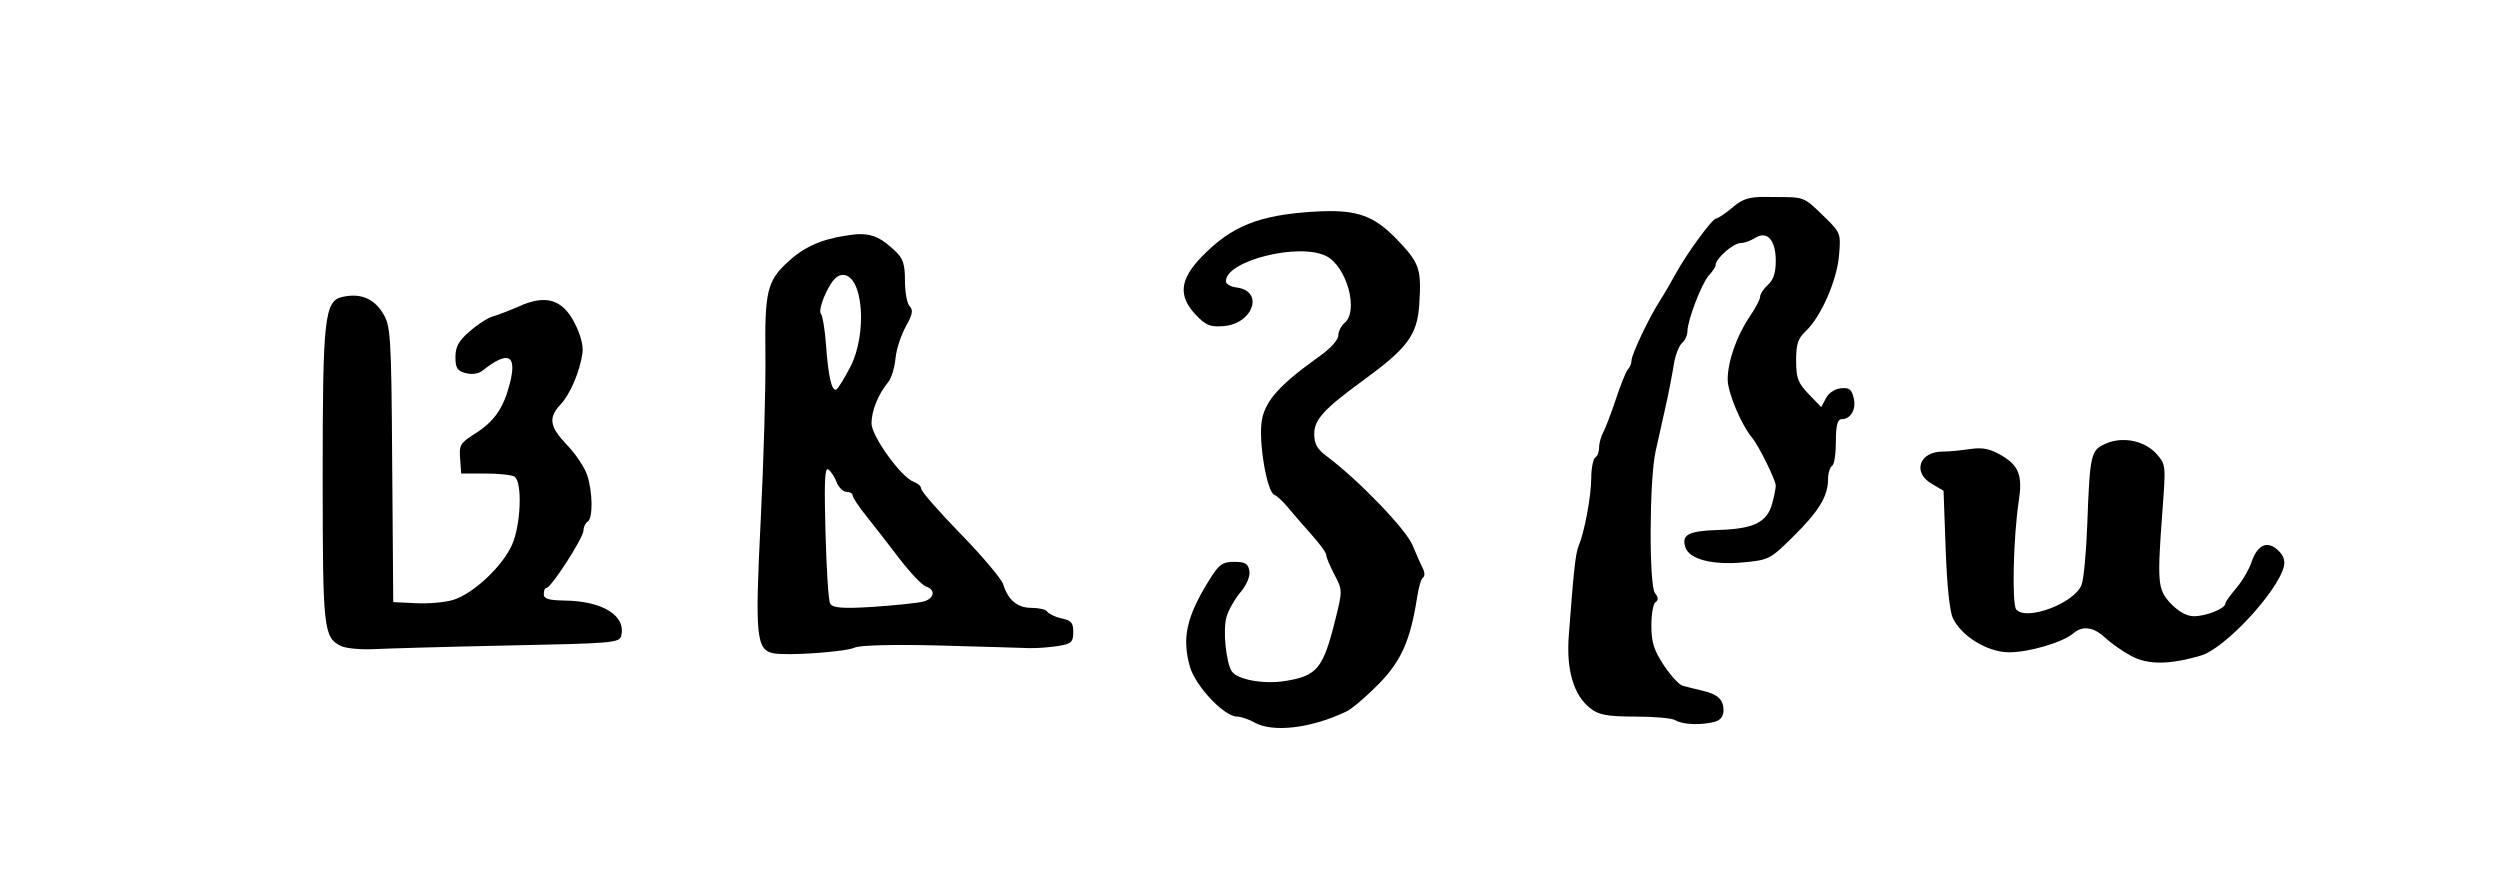 <?xml version="1.0" encoding="UTF-8" standalone="no"?>
<!-- Created with Inkscape (http://www.inkscape.org/) -->
<svg
   xmlns:svg="http://www.w3.org/2000/svg"
   xmlns="http://www.w3.org/2000/svg"
   version="1.0"
   width="149.466"
   height="53.011"
   id="svg2">
  <defs
     id="defs4" />
  <g
     transform="translate(52.821,-6.9480509e-2)"
     id="layer2"
     style="display:none">
    <rect
       width="31.949"
       height="34.973"
       ry="0.213"
       x="5.937"
       y="9.088"
       id="rect3211"
       style="fill:none;fill-opacity:1;fill-rule:nonzero;stroke:#000000;stroke-width:0.07;stroke-linecap:butt;stroke-linejoin:miter;marker:none;marker-start:none;marker-mid:none;marker-end:none;stroke-miterlimit:4;stroke-dasharray:none;stroke-dashoffset:0;stroke-opacity:1;visibility:visible;display:inline;overflow:visible;enable-background:accumulate" />
    <rect
       width="149.341"
       height="52.886"
       ry="0.066"
       x="-52.758"
       y="0.132"
       id="rect5498"
       style="opacity:1;fill:none;fill-opacity:1;fill-rule:nonzero;stroke:#000000;stroke-width:0.1;stroke-linecap:butt;stroke-linejoin:miter;marker:none;marker-start:none;marker-mid:none;marker-end:none;stroke-miterlimit:4;stroke-dasharray:none;stroke-dashoffset:0;stroke-opacity:1;visibility:visible;display:inline;overflow:visible;enable-background:accumulate" />
  </g>
  <g
     transform="translate(52.821,-6.9480509e-2)"
     id="layer3"
     style="display:inline">
    <g
       transform="translate(-4405.248,-74.87)"
       id="g6701"
       style="fill:#000000;display:inline">
      <path
         d="M 4373.312,92.625 C 4373.189,92.636 4373.037,92.659 4372.906,92.688 C 4371.824,92.925 4371.715,93.946 4371.719,103.531 C 4371.722,112.575 4371.769,113.044 4372.812,113.562 C 4373.083,113.697 4373.967,113.788 4374.75,113.75 C 4375.533,113.712 4379.162,113.605 4382.812,113.531 C 4388.969,113.407 4389.457,113.374 4389.562,112.969 C 4389.88,111.755 4388.47,110.877 4386.188,110.844 C 4385.236,110.83 4384.937,110.741 4384.938,110.469 C 4384.938,110.271 4384.995,110.094 4385.094,110.094 C 4385.375,110.092 4387.312,107.088 4387.312,106.656 C 4387.312,106.444 4387.431,106.207 4387.562,106.125 C 4387.885,105.926 4387.867,104.353 4387.531,103.344 C 4387.382,102.895 4386.855,102.096 4386.344,101.562 C 4385.284,100.457 4385.193,99.917 4385.938,99.125 C 4386.512,98.514 4387.083,97.185 4387.25,96.062 C 4387.318,95.606 4387.132,94.935 4386.781,94.25 C 4386.054,92.828 4385.056,92.538 4383.469,93.25 C 4382.879,93.515 4382.15,93.782 4381.844,93.875 C 4381.538,93.968 4380.922,94.383 4380.469,94.781 C 4379.844,95.33 4379.656,95.683 4379.656,96.281 C 4379.656,96.932 4379.763,97.12 4380.281,97.25 C 4380.661,97.345 4381.044,97.282 4381.281,97.094 C 4382.803,95.883 4383.358,96.128 4382.906,97.875 C 4382.522,99.362 4381.977,100.14 4380.812,100.875 C 4379.932,101.431 4379.871,101.567 4379.938,102.375 L 4380,103.25 L 4381.438,103.25 C 4382.23,103.25 4383.023,103.331 4383.188,103.438 C 4383.668,103.748 4383.572,106.343 4383.031,107.531 C 4382.438,108.833 4380.695,110.458 4379.5,110.812 C 4378.992,110.963 4377.976,111.042 4377.25,111 L 4375.938,110.938 L 4375.875,102.688 C 4375.824,94.857 4375.779,94.41 4375.312,93.656 C 4374.847,92.904 4374.18,92.546 4373.312,92.625 z"
         id="path6698"
         style="fill:#000000;display:inline" />
      <path
         d="M 4403.875,88.938 C 4403.61,88.937 4403.318,88.977 4402.969,89.031 C 4401.477,89.261 4400.452,89.735 4399.5,90.625 C 4398.292,91.755 4398.142,92.388 4398.188,96.188 C 4398.21,98.102 4398.083,102.537 4397.906,106.062 C 4397.56,112.988 4397.634,113.807 4398.688,114 C 4399.541,114.156 4403.002,113.91 4403.531,113.656 C 4403.829,113.514 4405.819,113.462 4408.562,113.531 C 4411.063,113.594 4413.507,113.676 4413.969,113.688 C 4414.431,113.699 4415.193,113.64 4415.688,113.562 C 4416.483,113.438 4416.594,113.319 4416.594,112.719 C 4416.594,112.159 4416.465,112.036 4415.875,111.906 C 4415.48,111.82 4415.107,111.622 4415.031,111.5 C 4414.956,111.378 4414.527,111.281 4414.094,111.281 C 4413.251,111.281 4412.692,110.809 4412.406,109.875 C 4412.311,109.563 4411.18,108.213 4409.875,106.875 C 4408.57,105.537 4407.502,104.312 4407.5,104.156 C 4407.498,104 4407.294,103.83 4407.062,103.75 C 4406.315,103.49 4404.532,101.02 4404.531,100.25 C 4404.531,99.516 4404.925,98.512 4405.531,97.781 C 4405.726,97.547 4405.917,96.9 4405.969,96.344 C 4406.021,95.787 4406.314,94.935 4406.594,94.438 C 4406.986,93.739 4407.033,93.471 4406.812,93.25 C 4406.655,93.093 4406.532,92.395 4406.531,91.719 C 4406.531,90.722 4406.417,90.387 4405.938,89.938 C 4405.175,89.221 4404.67,88.94 4403.875,88.938 z M 4402.812,91.375 C 4404.03,91.361 4404.31,94.88 4403.25,96.906 C 4402.906,97.565 4402.54,98.155 4402.438,98.219 C 4402.157,98.392 4401.945,97.434 4401.812,95.562 C 4401.747,94.638 4401.603,93.795 4401.5,93.688 C 4401.397,93.58 4401.533,93.02 4401.812,92.438 C 4402.17,91.691 4402.459,91.379 4402.812,91.375 z M 4401.875,103 C 4401.897,102.982 4401.911,102.983 4401.938,103 C 4402.093,103.096 4402.317,103.433 4402.438,103.75 C 4402.558,104.067 4402.83,104.344 4403.031,104.344 C 4403.233,104.344 4403.406,104.443 4403.406,104.562 C 4403.406,104.682 4403.759,105.218 4404.188,105.75 C 4404.617,106.282 4405.496,107.415 4406.156,108.281 C 4406.816,109.148 4407.55,109.925 4407.781,110 C 4408.387,110.197 4408.29,110.739 4407.625,110.906 C 4407.312,110.985 4405.974,111.132 4404.656,111.219 C 4402.789,111.341 4402.216,111.28 4402.062,111.031 C 4401.954,110.856 4401.84,108.952 4401.781,106.781 C 4401.711,104.161 4401.724,103.126 4401.875,103 z"
         id="path6696"
         style="fill:#000000;display:inline" />
      <path
         d="M 4431.875,87.562 C 4431.6,87.565 4431.288,87.574 4430.969,87.594 C 4427.663,87.8 4426.05,88.463 4424.281,90.281 C 4422.94,91.66 4422.857,92.653 4423.938,93.781 C 4424.525,94.394 4424.777,94.497 4425.562,94.438 C 4427.36,94.302 4428.027,92.326 4426.344,92.125 C 4425.994,92.083 4425.719,91.919 4425.719,91.75 C 4425.719,90.522 4430.11,89.43 4431.719,90.25 C 4432.951,90.878 4433.677,93.533 4432.812,94.25 C 4432.614,94.414 4432.437,94.756 4432.438,95 C 4432.438,95.253 4431.977,95.769 4431.344,96.219 C 4428.988,97.892 4428.093,98.862 4427.875,100.031 C 4427.646,101.259 4428.164,104.378 4428.625,104.531 C 4428.772,104.58 4429.124,104.911 4429.406,105.25 C 4429.689,105.589 4430.317,106.324 4430.812,106.875 C 4431.307,107.426 4431.719,107.979 4431.719,108.125 C 4431.719,108.271 4431.953,108.803 4432.219,109.312 C 4432.696,110.229 4432.693,110.259 4432.25,112.031 C 4431.529,114.916 4431.168,115.353 4429.25,115.656 C 4427.93,115.865 4426.37,115.56 4426.062,115.062 C 4425.728,114.522 4425.533,112.63 4425.75,111.844 C 4425.87,111.41 4426.259,110.741 4426.594,110.344 C 4426.953,109.917 4427.171,109.415 4427.125,109.094 C 4427.062,108.648 4426.893,108.531 4426.219,108.531 C 4425.501,108.531 4425.302,108.685 4424.719,109.625 C 4423.365,111.803 4423.084,113.074 4423.562,114.781 C 4423.889,115.947 4425.597,117.766 4426.375,117.781 C 4426.609,117.786 4427.076,117.936 4427.406,118.125 C 4428.513,118.757 4430.82,118.488 4432.938,117.469 C 4433.267,117.31 4434.118,116.581 4434.844,115.844 C 4436.2,114.465 4436.75,113.238 4437.156,110.625 C 4437.244,110.061 4437.388,109.538 4437.5,109.469 C 4437.612,109.4 4437.616,109.162 4437.5,108.938 C 4437.384,108.713 4437.104,108.085 4436.875,107.531 C 4436.481,106.576 4433.632,103.623 4431.75,102.219 C 4431.175,101.79 4431,101.484 4431,100.875 C 4431,100.045 4431.57,99.397 4433.875,97.719 C 4436.568,95.759 4437.159,94.992 4437.281,93.125 C 4437.418,91.028 4437.283,90.668 4436.031,89.344 C 4434.754,87.994 4433.803,87.546 4431.875,87.562 z"
         id="path6690"
         style="fill:#000000;display:inline" />
      <path
         d="M 4457.562,86.719 C 4456.791,86.766 4456.486,86.939 4455.969,87.375 C 4455.542,87.734 4455.125,88 4455.031,88 C 4454.802,88 4453.262,90.112 4452.625,91.281 C 4452.343,91.798 4451.911,92.541 4451.656,92.938 C 4451.008,93.942 4449.969,96.134 4449.969,96.5 C 4449.969,96.668 4449.867,96.906 4449.75,97.031 C 4449.633,97.157 4449.317,97.954 4449.031,98.812 C 4448.746,99.671 4448.407,100.552 4448.281,100.781 C 4448.155,101.01 4448.032,101.43 4448.031,101.688 C 4448.031,101.945 4447.944,102.2 4447.812,102.281 C 4447.681,102.363 4447.563,102.924 4447.562,103.5 C 4447.562,104.601 4447.158,106.748 4446.812,107.562 C 4446.616,108.025 4446.504,109.156 4446.219,112.938 C 4446.063,114.999 4446.509,116.502 4447.5,117.281 C 4448.006,117.679 4448.483,117.778 4450.188,117.781 C 4451.325,117.783 4452.396,117.872 4452.594,118 C 4453,118.263 4454.129,118.31 4454.938,118.094 C 4455.296,117.998 4455.468,117.766 4455.469,117.406 C 4455.469,116.75 4455.111,116.434 4454.156,116.219 C 4453.761,116.13 4453.254,115.998 4453.031,115.938 C 4452.809,115.877 4452.31,115.329 4451.906,114.719 C 4451.32,113.833 4451.156,113.353 4451.156,112.344 C 4451.156,111.648 4451.268,111.023 4451.406,110.938 C 4451.576,110.833 4451.581,110.654 4451.375,110.406 C 4451.011,109.968 4451.031,103.668 4451.406,101.938 C 4451.535,101.344 4451.805,100.139 4452,99.281 C 4452.195,98.423 4452.413,97.277 4452.5,96.719 C 4452.587,96.16 4452.818,95.588 4453,95.438 C 4453.181,95.287 4453.312,94.97 4453.312,94.75 C 4453.312,94.099 4454.161,91.885 4454.594,91.406 C 4454.814,91.163 4455,90.894 4455,90.781 C 4455,90.391 4456.06,89.469 4456.5,89.469 C 4456.743,89.469 4457.123,89.313 4457.375,89.156 C 4458.081,88.715 4458.594,89.302 4458.594,90.531 C 4458.594,91.24 4458.461,91.665 4458.125,91.969 C 4457.861,92.208 4457.656,92.528 4457.656,92.688 C 4457.656,92.847 4457.367,93.381 4457.031,93.875 C 4456.257,95.015 4455.722,96.546 4455.719,97.625 C 4455.716,98.405 4456.53,100.332 4457.188,101.125 C 4457.584,101.603 4458.595,103.654 4458.594,103.969 C 4458.593,104.111 4458.507,104.588 4458.375,105.062 C 4458.066,106.173 4457.267,106.562 4455.156,106.625 C 4453.372,106.679 4452.949,106.905 4453.188,107.656 C 4453.417,108.378 4454.808,108.735 4456.656,108.562 C 4458.175,108.421 4458.269,108.371 4459.625,107.031 C 4461.172,105.504 4461.719,104.604 4461.719,103.594 C 4461.719,103.226 4461.837,102.863 4461.969,102.781 C 4462.101,102.7 4462.188,102.031 4462.188,101.312 C 4462.188,100.363 4462.291,100 4462.531,100 C 4463.083,100 4463.421,99.401 4463.25,98.719 C 4463.121,98.206 4462.973,98.097 4462.469,98.156 C 4462.111,98.198 4461.745,98.445 4461.594,98.75 L 4461.312,99.281 L 4460.562,98.5 C 4459.913,97.83 4459.812,97.53 4459.812,96.5 C 4459.812,95.531 4459.904,95.192 4460.375,94.75 C 4461.283,93.897 4462.243,91.742 4462.375,90.219 C 4462.493,88.854 4462.479,88.853 4461.375,87.781 C 4460.27,86.708 4460.289,86.719 4458.531,86.719 C 4458.14,86.719 4457.819,86.703 4457.562,86.719 z"
         id="path6688"
         style="fill:#000000;display:inline" />
      <path
         d="M 4479.531,101.25 C 4479.108,101.229 4478.699,101.297 4478.312,101.469 C 4477.439,101.856 4477.373,102.045 4477.219,106.25 C 4477.158,107.9 4477.013,109.55 4476.875,109.906 C 4476.45,111.009 4473.561,112.088 4472.969,111.375 C 4472.7,111.051 4472.8,106.977 4473.125,104.875 C 4473.352,103.405 4473.134,102.783 4472.125,102.188 C 4471.442,101.785 4470.995,101.674 4470.25,101.781 C 4469.716,101.858 4468.972,101.94 4468.594,101.938 C 4467.167,101.927 4466.739,103.194 4467.938,103.875 L 4468.625,104.281 L 4468.75,107.75 C 4468.832,109.94 4468.983,111.481 4469.188,111.906 C 4469.706,112.982 4471.244,113.928 4472.531,113.938 C 4473.719,113.946 4475.765,113.338 4476.375,112.812 C 4476.935,112.329 4477.591,112.415 4478.281,113.062 C 4478.618,113.379 4479.316,113.874 4479.844,114.156 C 4480.856,114.698 4482.153,114.686 4484.031,114.125 C 4485.452,113.701 4488.588,110.33 4488.969,108.812 C 4489.062,108.442 4488.94,108.126 4488.594,107.812 C 4487.966,107.244 4487.384,107.517 4487.031,108.562 C 4486.899,108.954 4486.519,109.632 4486.156,110.062 C 4485.793,110.493 4485.468,110.931 4485.469,111.031 C 4485.469,111.319 4484.326,111.781 4483.594,111.781 C 4483.167,111.781 4482.671,111.504 4482.219,111.031 C 4481.416,110.194 4481.39,109.803 4481.719,105.375 C 4481.911,102.79 4481.916,102.717 4481.375,102.094 C 4480.945,101.599 4480.236,101.285 4479.531,101.25 z"
         id="path6541"
         style="fill:#000000;display:inline" />
    </g>
  </g>
</svg>
